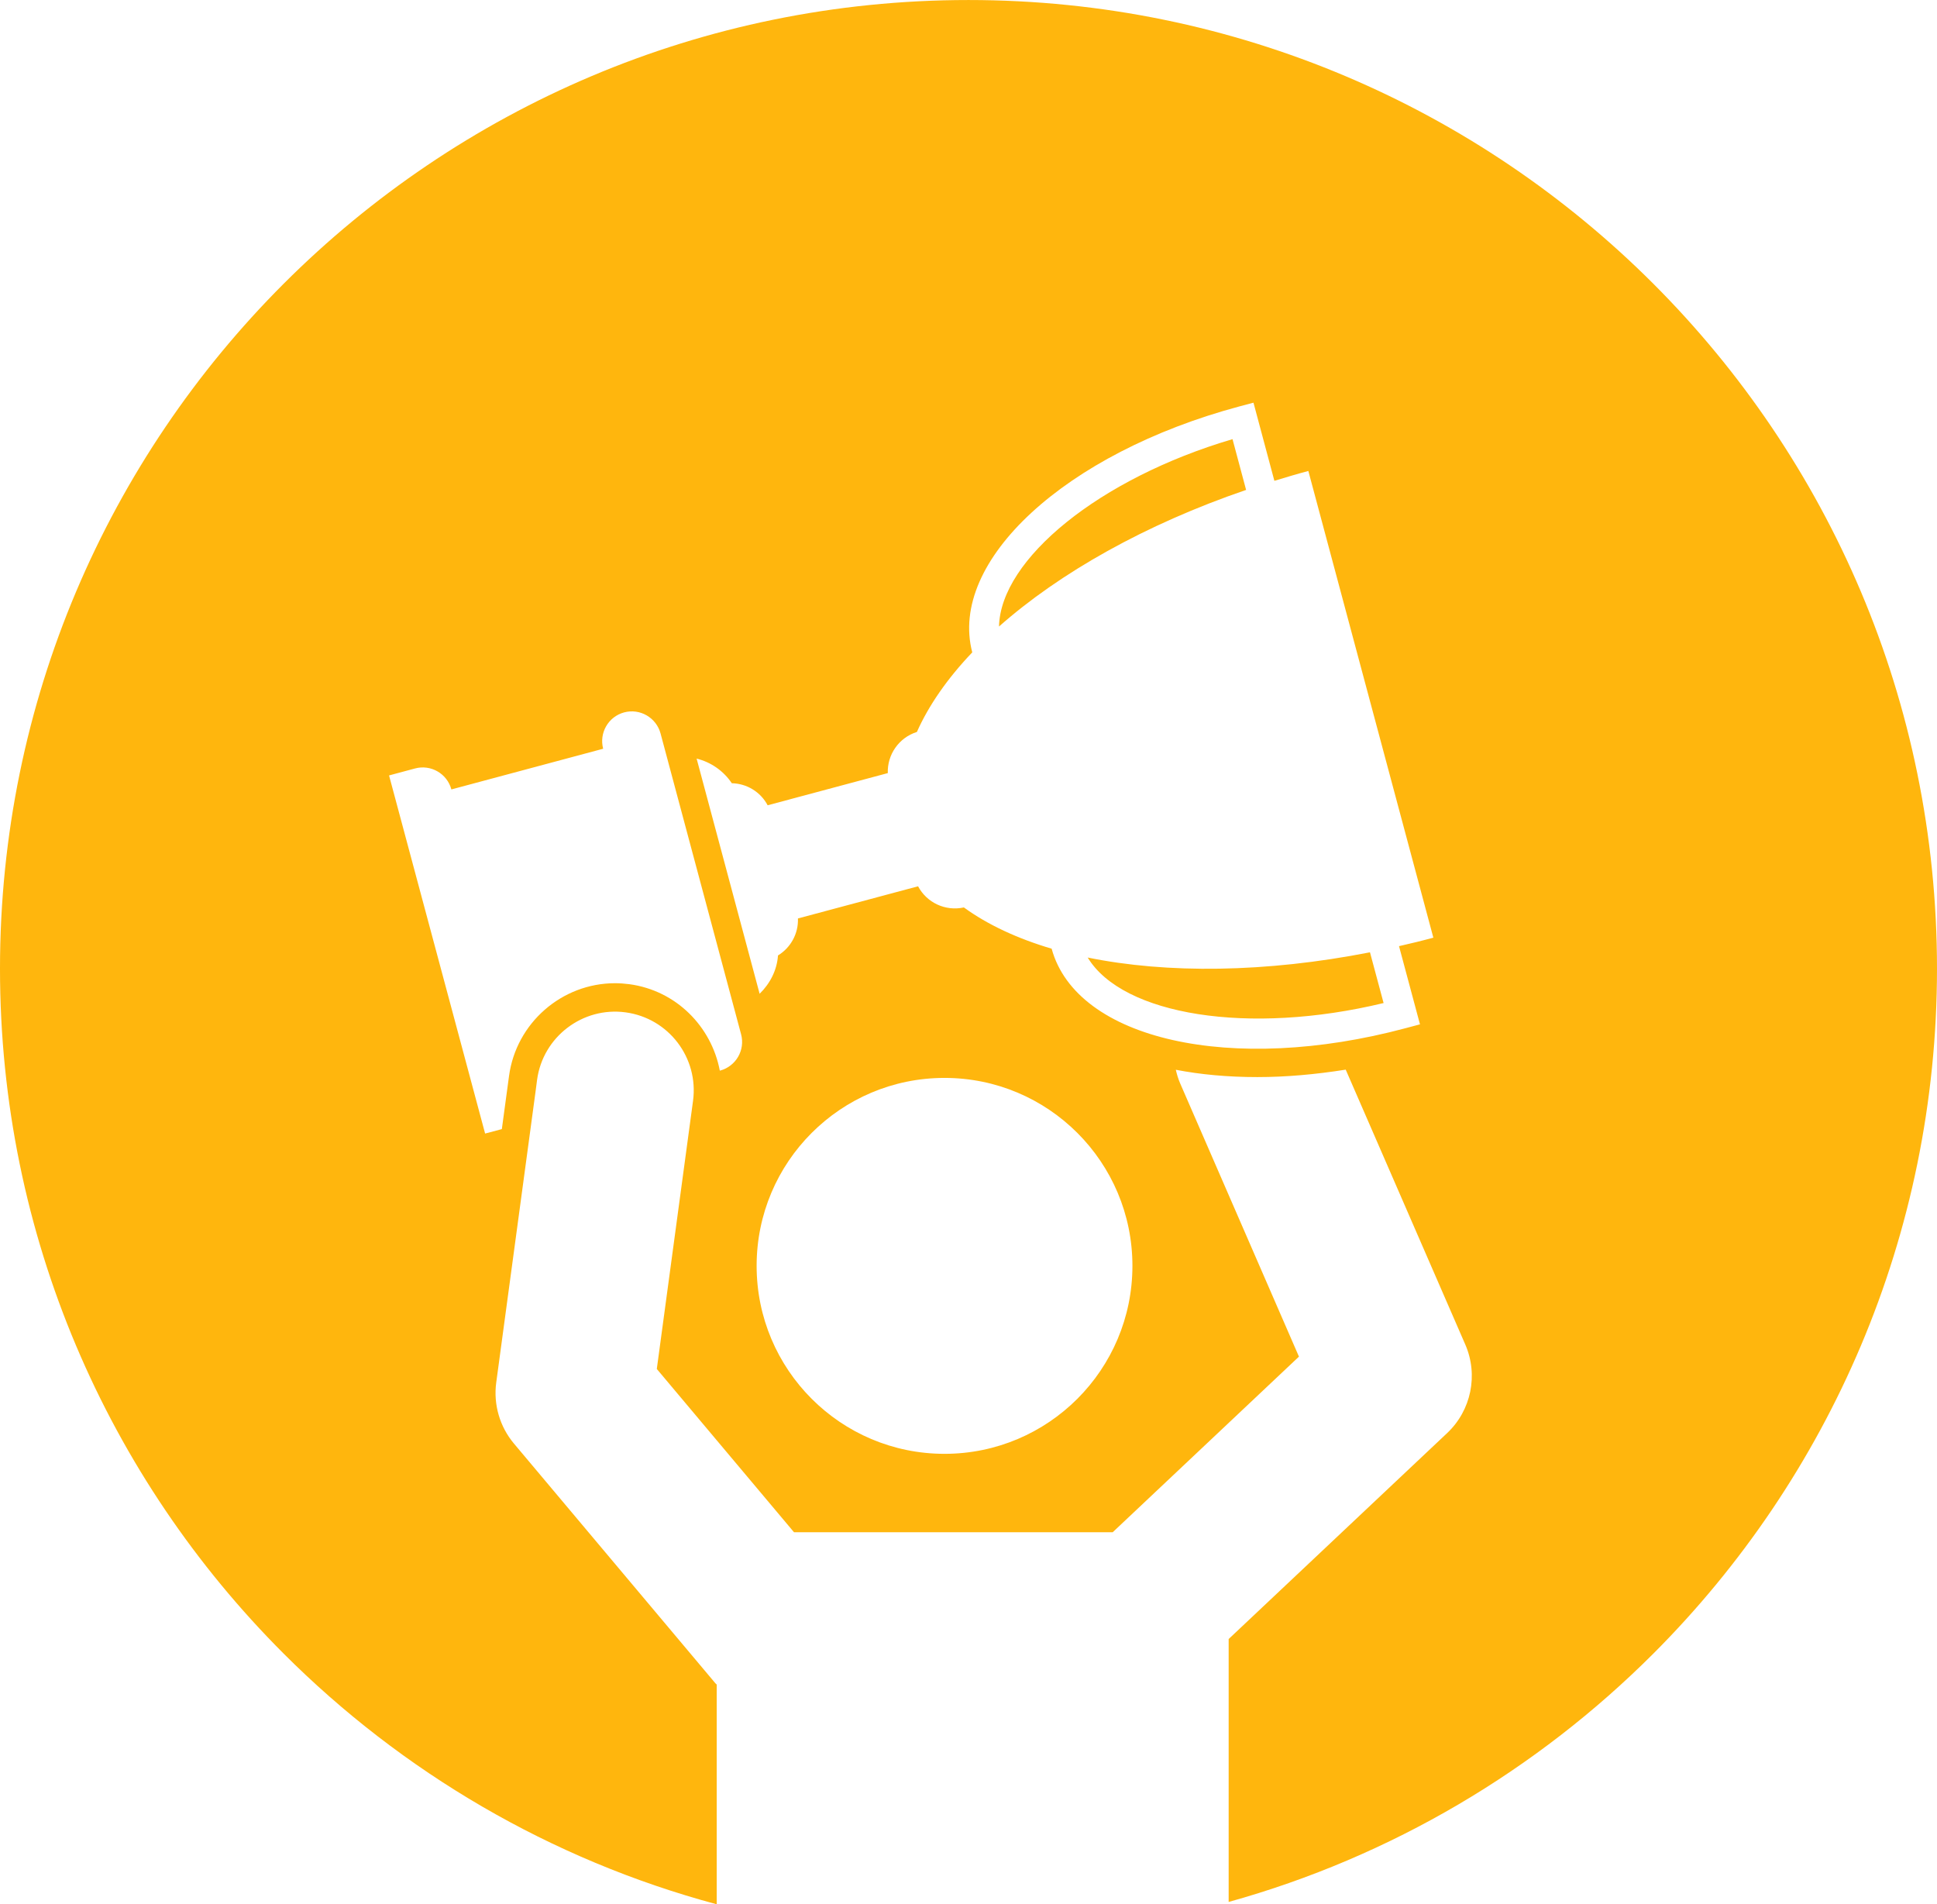 <?xml version="1.0" encoding="UTF-8"?>
<!DOCTYPE svg PUBLIC "-//W3C//DTD SVG 1.1//EN" "http://www.w3.org/Graphics/SVG/1.1/DTD/svg11.dtd">
<!-- Creator: CorelDRAW 2020 (64 Bit) -->
<svg xmlns="http://www.w3.org/2000/svg" xml:space="preserve" width="17.055mm" height="16.764mm" version="1.1" style="shape-rendering:geometricPrecision; text-rendering:geometricPrecision; image-rendering:optimizeQuality; fill-rule:evenodd; clip-rule:evenodd"
viewBox="0 0 633 622.19"
 xmlns:xlink="http://www.w3.org/1999/xlink"
 xmlns:xodm="http://www.corel.com/coreldraw/odm/2003">
 <defs>
  <style type="text/css">
   <![CDATA[
       .fil0 {fill:#FFB60D}
   ]]>
  </style>
 </defs>
 <g id="Camada_x0020_1">
  <path class="fil0" d="M439.78 349.49c-9.82,1.56 -19.5,2.43 -28.88,2.43 -0.01,0 -0.01,0 -0.01,0 -9.61,0 -18.52,-0.82 -26.64,-2.39 0.35,1.53 0.81,3.04 1.45,4.52l38.79 89.21 -60.87 57.38 -104.14 0 -44.84 -53.35 11.84 -87.61c1.89,-14.07 -7.97,-27.01 -22.04,-28.91 -14.01,-1.9 -27.01,7.97 -28.92,22.02l-0.46 3.53 -12.89 95.39c-0.97,7.17 1.14,14.43 5.8,19.97l65.85 78.35c0.13,0.14 0.27,0.22 0.4,0.37l0 71.8c-54.34,-14.59 -102.9,-43.28 -141.52,-81.9 -57.27,-57.26 -92.7,-136.4 -92.7,-223.8 0,-87.4 35.43,-166.53 92.7,-223.8 57.27,-57.27 136.4,-92.7 223.8,-92.7 87.4,0 166.53,35.43 223.8,92.7 57.27,57.26 92.7,136.4 92.7,223.8 0,87.4 -35.43,166.53 -92.7,223.8 -37.97,37.97 -85.55,66.34 -138.78,81.14l0 -85.91 71.38 -67.27c7.89,-7.42 10.27,-19 5.95,-28.95l-39.07 -89.81zm-275.78 19.43l2.35 -17.37c2.33,-17.27 17.23,-30.3 34.65,-30.3 1.55,0 3.11,0.12 4.68,0.32 15.31,2.07 26.82,13.84 29.55,28.24 0.03,-0.01 0.07,0 0.1,-0.01 5.17,-1.4 8.25,-6.7 6.85,-11.88l-26.32 -98.29c-1.4,-5.17 -6.72,-8.25 -11.89,-6.87 -5.17,1.39 -8.23,6.7 -6.86,11.88l-49.6 13.29c-1.4,-5.17 -6.71,-8.24 -11.88,-6.85l-8.49 2.28 31.39 117.01 5.48 -1.46zm144.66 -16.73c-33.92,0 -61.4,27.5 -61.4,61.4 0,33.93 27.48,61.43 61.4,61.43 33.93,0 61.41,-27.5 61.41,-61.43 0,-33.9 -27.48,-61.4 -61.41,-61.4zm-18.54 -99.59l-39.26 10.51c-2.31,-4.37 -6.81,-7.1 -11.71,-7.2 -2.71,-4.05 -6.84,-6.9 -11.5,-8.05l20.59 76.84c3.39,-3.31 5.67,-7.68 6,-12.52 4.17,-2.55 6.71,-7.15 6.52,-12.08l0 -0.01 39.26 -10.51c2.82,5.33 8.9,8.24 14.97,6.91 7.73,5.62 17.43,10.15 28.68,13.48 8.13,29.77 58.9,41.18 115.68,25.97l4.69 -1.25 -6.85 -25.55c3.74,-0.85 7.47,-1.75 11.22,-2.77l-40.85 -152.49c-3.76,1 -7.45,2.11 -11.1,3.22l-6.83 -25.53 -4.68 1.24c-56.81,15.24 -95.06,50.49 -87.22,80.34 -8.08,8.48 -14.21,17.27 -18.09,26 -5.93,1.88 -9.73,7.45 -9.51,13.47zm157.58 58.55l4.45 16.58c-44.07,10.63 -85.26,3.99 -96.7,-14.87 25.92,5.29 58.08,4.99 92.25,-1.71zm-44.92 -167.67l4.44 16.59c-32.94,11.27 -60.93,27.09 -80.75,44.63 0.5,-22.04 32.84,-48.4 76.32,-61.22z"/>
 </g>
</svg>
